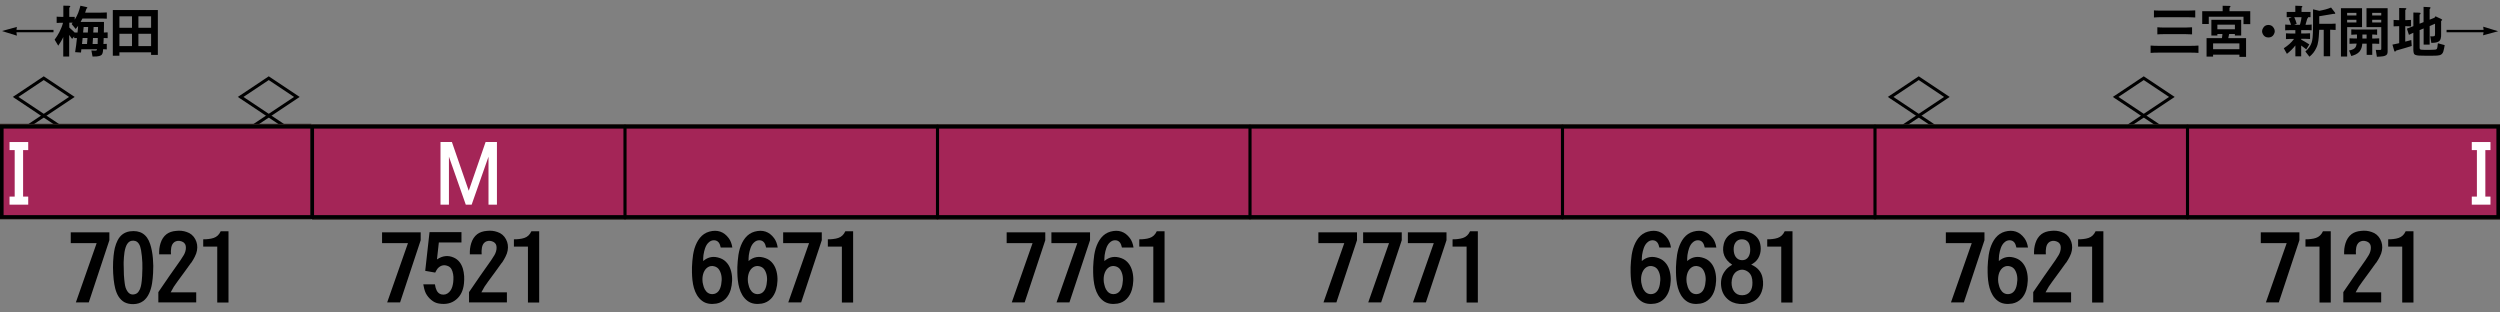 <?xml version="1.0" encoding="utf-8"?>
<!-- Generator: Adobe Illustrator 27.7.0, SVG Export Plug-In . SVG Version: 6.00 Build 0)  -->
<svg version="1.1" xmlns="http://www.w3.org/2000/svg" xmlns:xlink="http://www.w3.org/1999/xlink" x="0px" y="0px"
	 viewBox="0 0 800 100" style="enable-background:new 0 0 800 100;" xml:space="preserve">
<rect x="0" y="0" width="800" height="100" fill="#808080" stroke="none"/>
<style type="text/css">
	.st0{fill-rule:evenodd;clip-rule:evenodd;fill:none;stroke:#000000;stroke-linecap:square;}
	
		.st1{fill-rule:evenodd;clip-rule:evenodd;fill:#A42557;stroke:#231815;stroke-width:0.567;stroke-linecap:round;stroke-linejoin:round;}
	.st2{fill-rule:evenodd;clip-rule:evenodd;fill:none;stroke:#000000;}
	.st3{fill:#FFFFFF;}
</style>
<g id="レイヤー_1">
	<g id="パンタ">
		<g>
			<polygon class="st0" points="95,31.02 86,37.02 77,31.02 86,25.02 			"/>
			<polyline class="st0" points="81.54,40 86,37.02 90.46,40 			"/>
		</g>
		<g>
			<polygon class="st0" points="23,31.02 14,37.02 5,31.02 14,25.02 			"/>
			<polyline class="st0" points="9.54,40 14,37.02 18.46,40 			"/>
		</g>
		<g>
			<polygon class="st0" points="695,31.02 686,37.02 677,31.02 686,25.02 			"/>
			<polyline class="st0" points="681.54,40 686,37.02 690.46,40 			"/>
		</g>
		<g>
			<polygon class="st0" points="623,31.02 614,37.02 605,31.02 614,25.02 			"/>
			<polyline class="st0" points="609.54,40 614,37.02 618.46,40 			"/>
		</g>
	</g>
	<g id="塗り">
		<rect x="-0.48" y="39.9" class="st1" width="100" height="30"/>
		<rect x="100" y="40" class="st1" width="100" height="30"/>
		<rect x="200" y="40" class="st1" width="100" height="30"/>
		<rect x="300" y="40" class="st1" width="100" height="30"/>
		<rect x="400" y="40" class="st1" width="100" height="30"/>
		<rect x="500" y="40" class="st1" width="100" height="30"/>
		<rect x="600" y="40" class="st1" width="100" height="30"/>
		<rect x="700" y="40" class="st1" width="100" height="30"/>
	</g>
	<g id="編成外罫線">
		<g>
			<path d="M798.85,41.15v27.69H1.15V41.15H798.85 M800,40H0v30h800V40L800,40z"/>
		</g>
		<line class="st2" x1="100" y1="40" x2="100" y2="70"/>
		<line class="st2" x1="200" y1="40" x2="200" y2="70"/>
		<line class="st2" x1="300" y1="40" x2="300" y2="70"/>
		<line class="st2" x1="400" y1="40" x2="400" y2="70"/>
		<line class="st2" x1="500" y1="40" x2="500" y2="70"/>
		<line class="st2" x1="600" y1="40" x2="600" y2="70"/>
		<line class="st2" x1="700" y1="40" x2="700" y2="70"/>
	</g>
	<g id="テキスト">
		<g>
			<g>
				<path d="M5.26,10.32l0.14,1.09L0.62,9.93L5.4,8.61L5.27,9.56h11.85v0.76H5.26z"/>
				<path d="M18.13,7.33v-2l0.63,0.04l0.79,0.02h0.72V1.81l1.85,0.04c0.08,0,0.16,0.02,0.23,0.05c0.09,0.04,0.14,0.09,0.14,0.18
					c-0.01,0.11-0.11,0.22-0.28,0.35c-0.01,0-0.02,0.01-0.04,0.02v2.94h1.74v0.9c0.42-0.66,0.79-1.38,1.11-2.16
					c0.14-0.35,0.27-0.73,0.39-1.14c0.09-0.32,0.21-0.7,0.33-1.16l1.92,0.42c0.22,0.05,0.32,0.13,0.28,0.25
					c-0.01,0.11-0.11,0.2-0.28,0.28c-0.07,0.22-0.14,0.43-0.21,0.63c-0.07,0.22-0.14,0.44-0.21,0.65h4.55l1.37-0.04l1.02-0.04v2
					l-1.02-0.04l-1.37-0.02h-5.41c-0.16,0.34-0.36,0.7-0.58,1.09h7.47c0,0.29,0,0.51,0,0.65c0,0.23,0,0.45,0,0.63
					c0,0.48-0.01,0.9-0.02,1.27l-0.02,0.86c0.2-0.01,0.4-0.02,0.6-0.04c0.21,0,0.42-0.01,0.62-0.02v1.85
					c-0.43-0.04-0.86-0.05-1.27-0.05c0,0.01,0,0.02,0,0.04c-0.01,0.21-0.02,0.37-0.02,0.47c0,0.18-0.01,0.33-0.02,0.46
					c-0.01,0.36-0.02,0.68-0.04,0.95c0.38,0,0.73-0.02,1.07-0.05v1.78c-0.2-0.01-0.39-0.02-0.58-0.04c-0.2,0-0.4-0.01-0.6-0.02
					c0,0.02,0,0.06,0,0.11c-0.01,0.23-0.02,0.42-0.04,0.54c-0.02,0.2-0.06,0.38-0.11,0.53c-0.11,0.39-0.3,0.66-0.6,0.81
					c-0.28,0.16-0.71,0.27-1.28,0.32c-0.21,0.01-0.45,0.02-0.72,0.02c-0.18,0.01-0.39,0.01-0.63,0l-0.37-1.93
					c0.07,0,0.18,0.01,0.33,0.02c0.25,0.01,0.43,0.02,0.54,0.02c0.21,0.01,0.4,0.01,0.56,0c0.22-0.01,0.35-0.15,0.37-0.42h-5.01
					l-0.11,1.04l-1.88-0.12c0.13-0.79,0.24-1.54,0.33-2.25c0.09-0.77,0.18-1.52,0.25-2.25h-0.88v-0.53l-0.67,0.79
					c-0.15-0.21-0.31-0.43-0.47-0.65c-0.15-0.21-0.3-0.42-0.46-0.63v6.93h-1.9v-6.24c-0.2,0.46-0.45,0.93-0.74,1.41
					c-0.23,0.41-0.52,0.86-0.86,1.35l-1.16-1.93c0.57-0.76,1.08-1.56,1.51-2.39c0.23-0.45,0.46-0.94,0.67-1.48
					c0.18-0.43,0.35-0.94,0.51-1.53h-0.65c-0.21,0-0.45,0.01-0.72,0.02c-0.11,0.01-0.22,0.02-0.33,0.04
					C18.42,7.31,18.3,7.32,18.13,7.33z M22.18,7.26v1.56c0.63,0.55,1.21,1.08,1.72,1.6h0.91c0.01-0.19,0.03-0.37,0.05-0.54
					c0.02-0.21,0.04-0.39,0.05-0.54c0.05-0.4,0.08-0.76,0.09-1.07c-0.21,0.29-0.47,0.63-0.77,1L22.92,7.7l0.33-0.44H22.18z
					 M26.24,14.08h1.6L28,12.16h-1.56l-0.09,0.91L26.24,14.08z M26.59,10.42h1.51l0.11-1.79h-1.44c-0.01,0.14-0.02,0.29-0.04,0.46
					c-0.02,0.15-0.04,0.29-0.05,0.42C26.65,9.85,26.62,10.15,26.59,10.42z M29.63,14.08h1.62l0.02-0.97l0.02-0.95h-1.53L29.63,14.08
					z M29.84,10.42h1.49l0.02-0.86l0.02-0.93h-1.41L29.84,10.42z"/>
				<path d="M36.1,17.84V3.21h14.41v14.36h-2.16v-0.83H38.21v1.09H36.1z M38.21,8.89h4.03V5.22h-4.03V8.89z M38.21,14.75h4.03v-3.94
					h-4.03V14.75z M44.29,8.89h4.06V5.22h-4.06V8.89z M44.29,14.75h4.06v-3.94h-4.06V14.75z"/>
			</g>
		</g>
		<g>
			<g>
				<path d="M688.19,16.93v-2.34c0.25,0.01,0.45,0.02,0.6,0.02c0.22,0.01,0.42,0.02,0.6,0.04c0.45,0.01,0.84,0.02,1.2,0.02h10.51
					c0.35,0,0.76-0.01,1.21-0.02c0.18-0.01,0.37-0.02,0.58-0.04c0.15,0,0.36-0.01,0.62-0.02v2.34c-0.43-0.02-0.83-0.05-1.2-0.07
					c-0.43-0.01-0.84-0.02-1.21-0.02h-10.51c-0.39,0-0.79,0.01-1.2,0.02C689.01,16.88,688.61,16.9,688.19,16.93z M689.26,5.59V3.32
					c0.02,0,0.04,0,0.05,0c0.27,0.01,0.47,0.02,0.6,0.04c0.22,0,0.42,0.01,0.6,0.02c0.43,0.01,0.83,0.02,1.18,0.02h8.38l1.27-0.04
					l1.14-0.04v2.27l-1.14-0.05l-1.27-0.04h-8.38c-0.39,0-0.79,0.01-1.21,0.02C690.1,5.54,689.69,5.56,689.26,5.59z M690.35,11V8.73
					c0.2,0.01,0.36,0.02,0.47,0.02c0.19,0.01,0.36,0.02,0.51,0.04c0.36,0.01,0.69,0.02,0.98,0.02h7.17l1.05-0.04l0.93-0.04V11
					c-0.6-0.05-1.26-0.07-1.99-0.07h-7.17c-0.35,0-0.68,0.01-0.98,0.02C690.98,10.96,690.65,10.98,690.35,11z"/>
				<path d="M704.71,7.68v-4.1h6.54V1.84l2.23,0.05c0.2,0,0.29,0.06,0.28,0.19c-0.01,0.11-0.11,0.23-0.28,0.37
					c-0.01,0-0.02,0.01-0.04,0.02v1.11h6.64v4.15h-2.16V5.36h-11.11v2.32H704.71z M711.02,12.21c0.02-0.22,0.05-0.45,0.09-0.67
					c0.02-0.22,0.05-0.45,0.07-0.67h-1.62v0.49h-1.92V6.34h9.54v5.03h-2.02v-0.49h-1.83c-0.04,0.18-0.08,0.36-0.12,0.56
					c-0.02,0.12-0.06,0.3-0.12,0.54c-0.01,0.08-0.03,0.16-0.05,0.23h5.7v5.98h-2.13v-0.69h-8.42v0.62h-2.09v-5.91H711.02z
					 M708.19,15.75h8.42v-1.86h-8.42V15.75z M709.56,9.37h5.61V7.89h-5.61V9.37z"/>
				<path d="M725.89,7.98c0.77,0,1.35,0.34,1.74,1.02c0.39,0.66,0.39,1.32,0,1.99c-0.36,0.67-0.94,1-1.74,1
					c-0.79,0-1.37-0.33-1.74-1c-0.39-0.67-0.38-1.33,0.02-1.99C724.54,8.32,725.12,7.98,725.89,7.98z"/>
				<path d="M731.51,12.5v-1.83l0.54,0.02l0.88,0.04h1.58V9.65h-1.83l-0.84,0.02l-0.58,0.04V7.86c0.02,0,0.05,0,0.07,0
					c0.3,0.02,0.53,0.04,0.69,0.05c0.25,0.01,0.47,0.02,0.67,0.02h0.44c-0.08-0.25-0.18-0.52-0.28-0.83
					c-0.05-0.12-0.1-0.25-0.16-0.39c-0.06-0.15-0.11-0.29-0.16-0.42l-0.14-0.35l0.98-0.44h-1.63V3.81h2.76V1.83l1.85,0.07
					c0.23,0.01,0.37,0.07,0.4,0.18c0.05,0.13-0.04,0.25-0.26,0.37v1.37h2.88V5.5h-0.86c0.14,0.13,0.08,0.28-0.18,0.44
					c-0.16,0.61-0.33,1.17-0.49,1.69l-0.07,0.3h0.56c0.21,0,0.45-0.01,0.72-0.02c0.11-0.01,0.22-0.02,0.33-0.04
					c0.08,0,0.2-0.01,0.35-0.02V9.7l-0.56-0.04l-0.84-0.02h-1.95v1.07h1.44l0.86-0.04l0.54-0.02v1.83c-0.11,0-0.26-0.01-0.47-0.02
					c-0.2-0.01-0.35-0.02-0.46-0.02c-0.18-0.01-0.33-0.02-0.47-0.02h-1.44v0.26c0.93,0.49,1.79,1,2.6,1.53L738,15.82l-0.28-0.25
					c-0.5-0.41-0.95-0.74-1.34-1v3.45h-1.86v-3.48c-0.77,1-1.68,1.89-2.71,2.69l-1-1.79c1.36-0.86,2.46-1.85,3.29-2.99h-1.16
					l-0.88,0.04L731.51,12.5z M734.15,7.93h1.81l0.12-0.37c0.01-0.07,0.03-0.14,0.05-0.21c0.05-0.2,0.08-0.35,0.11-0.46
					c0.04-0.16,0.07-0.32,0.11-0.46c0.07-0.34,0.12-0.65,0.14-0.93h-2.32c0.07,0.16,0.14,0.34,0.21,0.53
					c0.07,0.18,0.14,0.35,0.21,0.51c0.15,0.39,0.27,0.74,0.35,1.07L734.15,7.93z M740.2,2.99l2,0.47c0.29-0.05,0.63-0.12,1-0.21
					c0.15-0.04,0.32-0.08,0.51-0.12c0.16-0.04,0.33-0.08,0.49-0.12c0.36-0.12,0.66-0.21,0.9-0.28c0.3-0.11,0.59-0.21,0.84-0.32
					l1.11,1.44c0.01,0.01,0.02,0.02,0.04,0.04c0.19,0.21,0.24,0.36,0.16,0.44c-0.05,0.07-0.13,0.11-0.25,0.12
					c-0.07,0-0.16-0.01-0.28-0.02h-0.02c-1.49,0.28-3,0.53-4.54,0.76v2.43h3.81l0.83-0.04l0.6-0.02v2.02l-0.6-0.02l-0.83-0.04h-0.32
					v8.49h-2.06V9.53h-1.44l-0.04,0.65c0,0.08-0.01,0.21-0.02,0.37c0,0.09-0.01,0.19-0.02,0.3c0,0.12-0.01,0.23-0.02,0.33
					c-0.01,0.22-0.02,0.42-0.04,0.6c-0.05,0.47-0.09,0.89-0.14,1.27c-0.07,0.45-0.15,0.86-0.25,1.23c-0.12,0.42-0.27,0.81-0.46,1.16
					c-0.47,1.03-1.18,1.93-2.14,2.71l-1.3-1.67c0.5-0.43,0.91-0.88,1.23-1.34c0.38-0.52,0.64-1.05,0.81-1.62
					c0.12-0.41,0.21-0.87,0.26-1.39c0.02-0.22,0.04-0.46,0.05-0.7c0.01-0.2,0.02-0.43,0.04-0.7c0-0.11,0.01-0.23,0.02-0.39
					c0-0.08,0-0.21,0-0.37c0.01-0.16,0.02-0.29,0.02-0.39c0-0.14,0-0.26,0-0.37c0.01-0.28,0.02-0.53,0.02-0.76V2.99z"/>
				<path d="M749.1,18.1V2.62h6.75v6.06h-4.76v9.42H749.1z M751.08,4.94h2.97V4.11h-2.97V4.94z M751.08,7.19h2.97V6.34h-2.97V7.19z
					 M752.42,17.93l-0.72-1.78c0.39-0.07,0.7-0.15,0.95-0.25c0.33-0.11,0.61-0.26,0.84-0.46c0.2-0.18,0.35-0.4,0.46-0.69
					c0.07-0.18,0.13-0.44,0.19-0.79h-0.88c-0.15,0-0.31,0.01-0.47,0.02c-0.11,0-0.27,0.01-0.49,0.02c-0.2,0.01-0.35,0.02-0.46,0.02
					v-1.76c0.47,0.04,0.94,0.05,1.42,0.05h0.97v-1.27h-0.39l-0.67,0.04l-0.76,0.05V9.4l0.69,0.02l0.74,0.04h5.45
					c0.14,0,0.29-0.01,0.46-0.02c0.11,0,0.26-0.01,0.47-0.02c0.2-0.01,0.35-0.02,0.46-0.02v1.74c-0.15-0.01-0.26-0.02-0.33-0.02
					c-0.13-0.02-0.25-0.04-0.35-0.05c-0.27-0.01-0.5-0.02-0.7-0.02h-0.19v1.27h0.83c0.47,0,0.94-0.02,1.41-0.05v1.76
					c-0.11,0-0.26-0.01-0.46-0.02c-0.21-0.01-0.37-0.02-0.47-0.02c-0.16-0.01-0.32-0.02-0.47-0.02h-0.83v3.59h-1.79v-3.59h-1.39
					c-0.05,0.52-0.13,0.96-0.25,1.34c-0.16,0.46-0.38,0.86-0.65,1.2c-0.3,0.35-0.7,0.65-1.2,0.9c-0.2,0.09-0.43,0.19-0.69,0.28
					C752.95,17.75,752.71,17.83,752.42,17.93z M755.97,12.32h1.34v-1.27h-1.34V12.32z M757.27,2.62h6.77v13.8
					c0,0.39-0.05,0.69-0.16,0.9c-0.13,0.23-0.36,0.41-0.7,0.53c-0.25,0.09-0.53,0.16-0.84,0.19c-0.14,0.01-0.29,0.02-0.44,0.04
					c-0.08,0.01-0.22,0.02-0.42,0.04h-0.04h-0.02c-0.19,0.01-0.32,0.02-0.4,0.02c-0.15,0.01-0.29,0.02-0.42,0.02l-0.35-2.21
					l0.28,0.02h0.58c0.15,0.01,0.28,0.02,0.37,0.02c0.16,0.01,0.29,0,0.37-0.04c0.11-0.04,0.16-0.15,0.16-0.35V8.68h-4.73V2.62z
					 M759.1,4.94h2.9V4.11h-2.9V4.94z M759.1,7.19h2.9V6.34h-2.9V7.19z"/>
				<path d="M767.74,13.81V8.38c-0.59,0-1.18,0.02-1.79,0.05V6.38c0.27,0.01,0.57,0.02,0.91,0.04c0.13,0.01,0.27,0.02,0.42,0.02
					c0.11,0,0.26,0.01,0.46,0.02V2.56l1.88,0.04c0.54,0.01,0.56,0.21,0.07,0.6v3.25c0.21-0.01,0.37-0.02,0.47-0.02
					c0.16,0,0.32-0.01,0.46-0.02c0.33-0.01,0.63-0.02,0.91-0.04v2.06c-0.61-0.04-1.22-0.05-1.85-0.05v4.94
					c0.3-0.07,0.63-0.15,0.98-0.25c0.27-0.08,0.59-0.17,0.95-0.26l0.14,1.9c-0.73,0.25-1.44,0.46-2.13,0.65l-1.95,0.56l-0.86,0.25
					c-0.34,0.45-0.56,0.46-0.67,0.04l-0.56-1.93c0.33-0.06,0.69-0.13,1.07-0.23c0.18-0.04,0.36-0.07,0.54-0.11
					C767.38,13.89,767.55,13.85,767.74,13.81z M772.28,8.37V4.01l1.85,0.04c0.29,0.01,0.45,0.09,0.46,0.23
					c0,0.14-0.11,0.29-0.33,0.44v2.87l1.28-0.51V2.2l1.9,0.09c0.25,0.01,0.35,0.09,0.32,0.23c-0.02,0.11-0.12,0.25-0.28,0.44v3.34
					l1.56-0.63l0.32-0.46l1.97,0.95c0.14,0.07,0.19,0.15,0.16,0.25c-0.02,0.07-0.12,0.15-0.28,0.25c-0.02,0.01-0.04,0.02-0.05,0.04
					v4.41c0,0.23-0.01,0.44-0.02,0.62c-0.02,0.23-0.06,0.44-0.12,0.62c-0.13,0.46-0.36,0.77-0.69,0.95
					c-0.3,0.18-0.67,0.29-1.11,0.35c-0.18,0.02-0.38,0.04-0.6,0.05c-0.13,0-0.32,0.01-0.56,0.02h-0.04l-0.33-2.11
					c0.27,0.02,0.47,0.04,0.62,0.04c0.22,0,0.42-0.02,0.6-0.07c0.13-0.04,0.22-0.12,0.26-0.26c0.02-0.09,0.04-0.24,0.04-0.44
					c0-0.04,0-0.06,0-0.07V7.59l-1.72,0.74v5.94h-1.93V9.1l-1.28,0.53v5.68c0,0.39,0.2,0.59,0.6,0.6c0.25,0.01,0.52,0.02,0.81,0.04
					c0.12,0,0.25,0,0.4,0c0.08,0,0.21,0,0.39,0c0.12,0,0.28,0,0.47,0c0.15,0,0.26,0,0.33,0c0.14,0,0.26,0,0.35,0
					c0.25,0,0.47-0.01,0.67-0.02l0.84-0.04c0.39-0.02,0.62-0.14,0.7-0.35c0.06-0.14,0.11-0.3,0.14-0.49
					c0.02-0.11,0.04-0.28,0.05-0.53c0.01-0.05,0.02-0.09,0.02-0.12l0.07-0.56l2.18,0.6c-0.06,0.39-0.12,0.72-0.18,1
					c-0.07,0.36-0.15,0.7-0.25,1.02c-0.19,0.64-0.58,1.04-1.18,1.2c-0.21,0.06-0.46,0.1-0.76,0.12c-0.12,0.01-0.25,0.02-0.39,0.02
					c-0.09,0-0.22,0.01-0.39,0.02c-0.13,0-0.23,0-0.3,0c-0.38,0.01-0.76,0.02-1.14,0.02c-0.48,0.01-0.87,0.01-1.18,0l-1.85-0.04
					c-0.04,0-0.1,0-0.19,0c-0.22-0.01-0.39-0.02-0.51-0.02c-0.21-0.01-0.4-0.04-0.56-0.07c-0.42-0.07-0.71-0.21-0.88-0.4
					c-0.12-0.18-0.19-0.45-0.23-0.81c-0.02-0.15-0.04-0.32-0.04-0.49c0-0.09,0-0.24,0-0.44c0-0.06,0-0.1,0-0.12v-4.97l-1.41,0.67
					l-0.65-1.99L772.28,8.37z"/>
				<path d="M782.9,9.56h11.85l-0.12-1.02L799.4,10l-4.82,1.3l0.16-0.98H782.9V9.56z"/>
			</g>
		</g>
		<g>
			<g>
				<path class="st3" d="M140.98,45.45h3.63L150,61.04l5.39-15.59h3.63v20.04h-2.7V50.14l-5.39,15.35h-1.88l-5.39-15.35v15.35h-2.7
					V45.45z"/>
			</g>
		</g>
		<g>
			<path class="st3" d="M3.05,45.45h5.98v2.58H7.39v14.88h1.64v2.58H3.05v-2.58H4.7V48.03H3.05V45.45z"/>
		</g>
		<g>
			<path class="st3" d="M796.95,48.03h-1.64v14.88h1.64v2.58h-5.98v-2.58h1.64V48.03h-1.64v-2.58h5.98V48.03z"/>
		</g>
		<g>
			<g>
				<path d="M22.64,77.81v-3.46h12.36v2.52l-6.59,19.89h-4.13l6.65-18.96H22.64z"/>
				<path d="M42.67,97.32c-1.11,0.02-2.08-0.2-2.9-0.64c-0.72-0.41-1.34-1.02-1.85-1.82c-0.43-0.68-0.78-1.53-1.05-2.55
					c-0.21-0.84-0.38-1.81-0.5-2.9c-0.27-2.6-0.28-5.11-0.03-7.53c0.1-0.94,0.23-1.79,0.41-2.55c0.23-0.92,0.53-1.72,0.88-2.4
					c0.41-0.8,0.92-1.44,1.52-1.9c0.68-0.53,1.48-0.86,2.4-1c3.3-0.45,5.47,0.91,6.5,4.07c0.45,1.39,0.74,2.92,0.88,4.6
					c0.06,0.76,0.1,1.55,0.12,2.37c0,0.7-0.02,1.46-0.06,2.29c-0.02,0.59-0.06,1.13-0.12,1.64c-0.06,0.59-0.13,1.14-0.21,1.67
					c-0.21,1.27-0.53,2.34-0.94,3.22c-0.49,1.05-1.11,1.86-1.88,2.43C44.96,96.97,43.9,97.3,42.67,97.32z M39.59,85.37
					c0,0.98,0.02,1.86,0.06,2.64c0.06,0.96,0.15,1.84,0.26,2.64c0.06,0.51,0.16,0.98,0.29,1.41c0.18,0.51,0.39,0.93,0.64,1.26
					c0.61,0.84,1.42,1.1,2.43,0.79c0.47-0.14,0.85-0.44,1.14-0.91c0.29-0.39,0.52-0.92,0.67-1.58c0.12-0.51,0.21-1.11,0.29-1.82
					c0.02-0.23,0.04-0.51,0.06-0.82c0.02-0.19,0.04-0.44,0.06-0.73c0-0.08,0-0.15,0-0.21c0.08-1.41,0.1-2.73,0.06-3.98
					c-0.06-1.41-0.2-2.73-0.41-3.98c-0.06-0.35-0.13-0.64-0.21-0.88c-0.08-0.35-0.19-0.64-0.32-0.88c-0.33-0.64-0.76-1.04-1.29-1.2
					c-0.78-0.21-1.46-0.12-2.02,0.29c-0.49,0.39-0.86,0.99-1.11,1.79c-0.14,0.41-0.25,0.9-0.35,1.46c-0.08,0.49-0.14,1.02-0.18,1.58
					c-0.04,0.49-0.07,1.04-0.09,1.64c0,0.23,0,0.49,0,0.76C39.59,84.83,39.59,85.07,39.59,85.37z"/>
				<path d="M50.67,96.76v-3.28c1.07-1.62,2.24-3.32,3.49-5.1c1.19-1.7,2.38-3.39,3.57-5.07c0.02-0.04,0.04-0.07,0.06-0.09
					c0.31-0.45,0.54-0.8,0.67-1.05c0.27-0.39,0.48-0.75,0.62-1.08c0.37-0.86,0.49-1.67,0.35-2.43c-0.14-0.7-0.62-1.19-1.44-1.46
					c-0.8-0.23-1.51-0.16-2.14,0.23c-0.55,0.37-0.9,0.97-1.05,1.79c-0.06,0.31-0.1,0.68-0.12,1.11c0,0.25,0.01,0.61,0.03,1.05h-3.78
					c-0.02-0.62,0-1.22,0.06-1.79c0.08-0.64,0.21-1.23,0.38-1.76c0.39-1.25,1.04-2.22,1.93-2.9c0.8-0.6,1.83-0.96,3.11-1.05
					c1.15-0.14,2.26-0.02,3.31,0.35c1.23,0.39,2.16,1.17,2.78,2.34c0.59,1.11,0.76,2.31,0.53,3.6c-0.1,0.61-0.33,1.27-0.7,1.99
					c-0.25,0.53-0.62,1.14-1.08,1.85c-0.06,0.04-0.11,0.09-0.15,0.15c-0.66,0.94-1.35,1.89-2.05,2.84l-2.26,3.08
					c-0.51,0.68-0.9,1.24-1.17,1.67c-0.37,0.64-0.7,1.24-1,1.79h8.17v3.22H50.67z"/>
				<path d="M65.03,78.92v-2.34c0.66,0,1.22-0.03,1.67-0.09c0.6-0.06,1.16-0.18,1.67-0.35c1-0.33,1.75-1.04,2.26-2.14h2.49v22.82
					h-3.6v-17.9H65.03z"/>
			</g>
		</g>
		<g>
			<g>
				<path d="M122.26,77.81v-3.46h12.36v2.52l-6.59,19.89h-4.13l6.65-18.96H122.26z"/>
				<path d="M139.83,83.02c1.78-1.21,3.57-1.41,5.39-0.59c1.41,0.63,2.37,1.81,2.9,3.54c0.21,0.72,0.35,1.52,0.41,2.4
					c0.04,0.74,0.02,1.52-0.06,2.34c-0.23,2.27-1.07,3.98-2.52,5.16c-1.46,1.21-3.3,1.63-5.51,1.26c-0.9-0.14-1.72-0.53-2.46-1.17
					c-0.7-0.57-1.28-1.28-1.73-2.14c-0.2-0.41-0.36-0.88-0.5-1.41c-0.06-0.19-0.11-0.43-0.15-0.7c-0.04-0.18-0.09-0.42-0.15-0.73
					h3.72c0.12,0.8,0.3,1.46,0.56,1.96c0.33,0.66,0.82,1.08,1.46,1.26c0.96,0.23,1.8,0,2.52-0.7c0.61-0.6,1.01-1.43,1.2-2.46
					c0.1-0.45,0.16-0.96,0.18-1.52c0.04-0.64,0.01-1.24-0.09-1.79c-0.12-0.64-0.29-1.18-0.53-1.61c-0.29-0.49-0.68-0.82-1.17-1
					c-1.21-0.49-2.29-0.23-3.22,0.76c-0.23,0.27-0.51,0.72-0.82,1.35l-3.19-0.56l1.38-12.39h10.22v3.31h-7.24L139.83,83.02z"/>
				<path d="M150.09,96.76v-3.28c1.07-1.62,2.24-3.32,3.49-5.1c1.19-1.7,2.38-3.39,3.57-5.07c0.02-0.04,0.04-0.07,0.06-0.09
					c0.31-0.45,0.54-0.8,0.67-1.05c0.27-0.39,0.48-0.75,0.62-1.08c0.37-0.86,0.49-1.67,0.35-2.43c-0.14-0.7-0.62-1.19-1.44-1.46
					c-0.8-0.23-1.51-0.16-2.14,0.23c-0.55,0.37-0.9,0.97-1.05,1.79c-0.06,0.31-0.1,0.68-0.12,1.11c0,0.25,0.01,0.61,0.03,1.05h-3.78
					c-0.02-0.62,0-1.22,0.06-1.79c0.08-0.64,0.21-1.23,0.38-1.76c0.39-1.25,1.04-2.22,1.93-2.9c0.8-0.6,1.84-0.96,3.11-1.05
					c1.15-0.14,2.26-0.02,3.31,0.35c1.23,0.39,2.16,1.17,2.78,2.34c0.59,1.11,0.76,2.31,0.53,3.6c-0.1,0.61-0.33,1.27-0.7,1.99
					c-0.25,0.53-0.62,1.14-1.08,1.85c-0.06,0.04-0.11,0.09-0.15,0.15c-0.66,0.94-1.35,1.89-2.05,2.84l-2.26,3.08
					c-0.51,0.68-0.9,1.24-1.17,1.67c-0.37,0.64-0.7,1.24-1,1.79h8.17v3.22H150.09z"/>
				<path d="M164.45,78.92v-2.34c0.66,0,1.22-0.03,1.67-0.09c0.61-0.06,1.16-0.18,1.67-0.35c1-0.33,1.75-1.04,2.26-2.14h2.49v22.82
					h-3.6v-17.9H164.45z"/>
			</g>
		</g>
		<g>
			<g>
				<path d="M230.64,79.22c-0.14-0.68-0.35-1.22-0.64-1.61c-0.39-0.49-0.91-0.73-1.55-0.73s-1.22,0.25-1.73,0.76
					c-0.45,0.41-0.81,1-1.08,1.76c-0.23,0.64-0.41,1.38-0.53,2.2c-0.08,0.7-0.11,1.35-0.09,1.93c1.58-1.37,3.4-1.67,5.45-0.91
					c0.92,0.33,1.69,0.9,2.31,1.7c0.55,0.7,0.95,1.56,1.2,2.58c0.23,0.92,0.33,1.9,0.29,2.96c-0.04,1-0.19,1.94-0.44,2.84
					c-0.35,1.17-0.9,2.14-1.64,2.9c-0.8,0.82-1.78,1.34-2.93,1.55c-0.86,0.14-1.67,0.15-2.43,0.03c-0.84-0.14-1.57-0.45-2.2-0.94
					c-0.62-0.47-1.16-1.07-1.61-1.82c-0.39-0.64-0.71-1.41-0.97-2.29c-0.21-0.74-0.37-1.57-0.47-2.49
					c-0.08-0.72-0.13-1.53-0.15-2.43c-0.02-0.59-0.02-1.16,0-1.73c0.02-0.66,0.06-1.31,0.12-1.93c0.06-0.68,0.14-1.35,0.23-1.99
					c0.12-0.7,0.26-1.37,0.44-1.99c0.43-1.39,1.01-2.53,1.73-3.43c0.82-1.02,1.83-1.69,3.02-2.02c2.58-0.7,4.65-0.01,6.21,2.08
					c0.59,0.78,0.98,1.79,1.17,3.02H230.64z M224.78,89.53c0,0.53,0.07,1.04,0.21,1.52c0.12,0.57,0.29,1.07,0.53,1.52
					c0.59,1.05,1.41,1.57,2.46,1.55c0.8-0.02,1.46-0.34,1.96-0.97c0.41-0.53,0.69-1.25,0.85-2.17c0.33-1.82,0.13-3.35-0.62-4.6
					c-0.37-0.6-0.92-1-1.64-1.17c-0.7-0.18-1.36-0.09-1.96,0.26c-0.62,0.37-1.09,0.96-1.41,1.76
					C224.89,87.95,224.76,88.71,224.78,89.53z"/>
				<path d="M245.16,79.22c-0.14-0.68-0.35-1.22-0.64-1.61c-0.39-0.49-0.91-0.73-1.55-0.73s-1.22,0.25-1.73,0.76
					c-0.45,0.41-0.81,1-1.08,1.76c-0.23,0.64-0.41,1.38-0.53,2.2c-0.08,0.7-0.11,1.35-0.09,1.93c1.58-1.37,3.4-1.67,5.45-0.91
					c0.92,0.33,1.69,0.9,2.31,1.7c0.55,0.7,0.95,1.56,1.2,2.58c0.23,0.92,0.33,1.9,0.29,2.96c-0.04,1-0.19,1.94-0.44,2.84
					c-0.35,1.17-0.9,2.14-1.64,2.9c-0.8,0.82-1.78,1.34-2.93,1.55c-0.86,0.14-1.67,0.15-2.43,0.03c-0.84-0.14-1.57-0.45-2.2-0.94
					c-0.62-0.47-1.16-1.07-1.61-1.82c-0.39-0.64-0.71-1.41-0.97-2.29c-0.21-0.74-0.37-1.57-0.47-2.49
					c-0.08-0.72-0.13-1.53-0.15-2.43c-0.02-0.59-0.02-1.16,0-1.73c0.02-0.66,0.06-1.31,0.12-1.93c0.06-0.68,0.14-1.35,0.23-1.99
					c0.12-0.7,0.26-1.37,0.44-1.99c0.43-1.39,1.01-2.53,1.73-3.43c0.82-1.02,1.83-1.69,3.02-2.02c2.58-0.7,4.65-0.01,6.21,2.08
					c0.59,0.78,0.98,1.79,1.17,3.02H245.16z M239.3,89.53c0,0.53,0.07,1.04,0.21,1.52c0.12,0.57,0.29,1.07,0.53,1.52
					c0.59,1.05,1.41,1.57,2.46,1.55c0.8-0.02,1.46-0.34,1.96-0.97c0.41-0.53,0.69-1.25,0.85-2.17c0.33-1.82,0.13-3.35-0.62-4.6
					c-0.37-0.6-0.92-1-1.64-1.17c-0.7-0.18-1.36-0.09-1.96,0.26c-0.62,0.37-1.09,0.96-1.41,1.76
					C239.41,87.95,239.28,88.71,239.3,89.53z"/>
				<path d="M250.61,77.81v-3.46h12.36v2.52l-6.59,19.89h-4.13l6.65-18.96H250.61z"/>
				<path d="M264.91,78.92v-2.34c0.66,0,1.22-0.03,1.67-0.09c0.61-0.06,1.16-0.18,1.67-0.35c1-0.33,1.75-1.04,2.26-2.14H273v22.82
					h-3.6v-17.9H264.91z"/>
			</g>
		</g>
		<g>
			<g>
				<path d="M322.13,77.81v-3.46h12.36v2.52l-6.59,19.89h-4.13l6.65-18.96H322.13z"/>
				<path d="M336.45,77.81v-3.46h12.36v2.52l-6.59,19.89h-4.13l6.65-18.96H336.45z"/>
				<path d="M359.02,79.22c-0.14-0.68-0.35-1.22-0.64-1.61c-0.39-0.49-0.91-0.73-1.55-0.73s-1.22,0.25-1.73,0.76
					c-0.45,0.41-0.81,1-1.08,1.76c-0.23,0.64-0.41,1.38-0.53,2.2c-0.08,0.7-0.11,1.35-0.09,1.93c1.58-1.37,3.4-1.67,5.45-0.91
					c0.92,0.33,1.69,0.9,2.31,1.7c0.55,0.7,0.95,1.56,1.2,2.58c0.23,0.92,0.33,1.9,0.29,2.96c-0.04,1-0.19,1.94-0.44,2.84
					c-0.35,1.17-0.9,2.14-1.64,2.9c-0.8,0.82-1.78,1.34-2.93,1.55c-0.86,0.14-1.67,0.15-2.43,0.03c-0.84-0.14-1.57-0.45-2.2-0.94
					c-0.62-0.47-1.16-1.07-1.61-1.82c-0.39-0.64-0.71-1.41-0.97-2.29c-0.21-0.74-0.37-1.57-0.47-2.49
					c-0.08-0.72-0.13-1.53-0.15-2.43c-0.02-0.59-0.02-1.16,0-1.73c0.02-0.66,0.06-1.31,0.12-1.93c0.06-0.68,0.14-1.35,0.23-1.99
					c0.12-0.7,0.26-1.37,0.44-1.99c0.43-1.39,1.01-2.53,1.73-3.43c0.82-1.02,1.83-1.69,3.02-2.02c2.58-0.7,4.65-0.01,6.21,2.08
					c0.59,0.78,0.98,1.79,1.17,3.02H359.02z M353.17,89.53c0,0.53,0.07,1.04,0.21,1.52c0.12,0.57,0.29,1.07,0.53,1.52
					c0.59,1.05,1.41,1.57,2.46,1.55c0.8-0.02,1.46-0.34,1.96-0.97c0.41-0.53,0.69-1.25,0.85-2.17c0.33-1.82,0.13-3.35-0.62-4.6
					c-0.37-0.6-0.92-1-1.64-1.17c-0.7-0.18-1.36-0.09-1.96,0.26c-0.62,0.37-1.09,0.96-1.41,1.76
					C353.27,87.95,353.15,88.71,353.17,89.53z"/>
				<path d="M364.57,78.92v-2.34c0.66,0,1.22-0.03,1.67-0.09c0.61-0.06,1.16-0.18,1.67-0.35c1-0.33,1.75-1.04,2.26-2.14h2.49v22.82
					h-3.6v-17.9H364.57z"/>
			</g>
		</g>
		<g>
			<g>
				<path d="M421.88,77.81v-3.46h12.36v2.52l-6.59,19.89h-4.13l6.65-18.96H421.88z"/>
				<path d="M436.2,77.81v-3.46h12.36v2.52l-6.59,19.89h-4.13l6.65-18.96H436.2z"/>
				<path d="M450.52,77.81v-3.46h12.36v2.52l-6.59,19.89h-4.13l6.65-18.96H450.52z"/>
				<path d="M464.82,78.92v-2.34c0.66,0,1.22-0.03,1.67-0.09c0.61-0.06,1.16-0.18,1.67-0.35c1-0.33,1.75-1.04,2.26-2.14h2.49v22.82
					h-3.6v-17.9H464.82z"/>
			</g>
		</g>
		<g>
			<g>
				<path d="M531,79.22c-0.14-0.68-0.35-1.22-0.64-1.61c-0.39-0.49-0.91-0.73-1.55-0.73s-1.22,0.25-1.73,0.76
					c-0.45,0.41-0.81,1-1.08,1.76c-0.23,0.64-0.41,1.38-0.53,2.2c-0.08,0.7-0.11,1.35-0.09,1.93c1.58-1.37,3.4-1.67,5.45-0.91
					c0.92,0.33,1.69,0.9,2.31,1.7c0.55,0.7,0.95,1.56,1.2,2.58c0.23,0.92,0.33,1.9,0.29,2.96c-0.04,1-0.19,1.94-0.44,2.84
					c-0.35,1.17-0.9,2.14-1.64,2.9c-0.8,0.82-1.78,1.34-2.93,1.55c-0.86,0.14-1.67,0.15-2.43,0.03c-0.84-0.14-1.57-0.45-2.2-0.94
					c-0.62-0.47-1.16-1.07-1.61-1.82c-0.39-0.64-0.71-1.41-0.97-2.29c-0.21-0.74-0.37-1.57-0.47-2.49
					c-0.08-0.72-0.13-1.53-0.15-2.43c-0.02-0.59-0.02-1.16,0-1.73c0.02-0.66,0.06-1.31,0.12-1.93c0.06-0.68,0.14-1.35,0.23-1.99
					c0.12-0.7,0.26-1.37,0.44-1.99c0.43-1.39,1.01-2.53,1.73-3.43c0.82-1.02,1.83-1.69,3.02-2.02c2.58-0.7,4.65-0.01,6.21,2.08
					c0.59,0.78,0.98,1.79,1.17,3.02H531z M525.14,89.53c0,0.53,0.07,1.04,0.21,1.52c0.12,0.57,0.29,1.07,0.53,1.52
					c0.59,1.05,1.41,1.57,2.46,1.55c0.8-0.02,1.46-0.34,1.96-0.97c0.41-0.53,0.69-1.25,0.85-2.17c0.33-1.82,0.13-3.35-0.62-4.6
					c-0.37-0.6-0.92-1-1.64-1.17c-0.7-0.18-1.36-0.09-1.96,0.26c-0.62,0.37-1.09,0.96-1.41,1.76
					C525.25,87.95,525.12,88.71,525.14,89.53z"/>
				<path d="M545.52,79.22c-0.14-0.68-0.35-1.22-0.64-1.61c-0.39-0.49-0.91-0.73-1.55-0.73s-1.22,0.25-1.73,0.76
					c-0.45,0.41-0.81,1-1.08,1.76c-0.23,0.64-0.41,1.38-0.53,2.2c-0.08,0.7-0.11,1.35-0.09,1.93c1.58-1.37,3.4-1.67,5.45-0.91
					c0.92,0.33,1.69,0.9,2.31,1.7c0.55,0.7,0.95,1.56,1.2,2.58c0.23,0.92,0.33,1.9,0.29,2.96c-0.04,1-0.19,1.94-0.44,2.84
					c-0.35,1.17-0.9,2.14-1.64,2.9c-0.8,0.82-1.78,1.34-2.93,1.55c-0.86,0.14-1.67,0.15-2.43,0.03c-0.84-0.14-1.57-0.45-2.2-0.94
					c-0.62-0.47-1.16-1.07-1.61-1.82c-0.39-0.64-0.71-1.41-0.97-2.29c-0.21-0.74-0.37-1.57-0.47-2.49
					c-0.08-0.72-0.13-1.53-0.15-2.43c-0.02-0.59-0.02-1.16,0-1.73c0.02-0.66,0.06-1.31,0.12-1.93c0.06-0.68,0.14-1.35,0.23-1.99
					c0.12-0.7,0.26-1.37,0.44-1.99c0.43-1.39,1.01-2.53,1.73-3.43c0.82-1.02,1.83-1.69,3.02-2.02c2.58-0.7,4.65-0.01,6.21,2.08
					c0.59,0.78,0.98,1.79,1.17,3.02H545.52z M539.66,89.53c0,0.53,0.07,1.04,0.21,1.52c0.12,0.57,0.29,1.07,0.53,1.52
					c0.59,1.05,1.41,1.57,2.46,1.55c0.8-0.02,1.46-0.34,1.96-0.97c0.41-0.53,0.69-1.25,0.85-2.17c0.33-1.82,0.13-3.35-0.62-4.6
					c-0.37-0.6-0.92-1-1.64-1.17c-0.7-0.18-1.36-0.09-1.96,0.26c-0.62,0.37-1.09,0.96-1.41,1.76
					C539.77,87.95,539.64,88.71,539.66,89.53z"/>
				<path d="M560.37,84.66c2.09,0.92,3.31,2.36,3.66,4.34c0.29,1.52,0.2,2.96-0.29,4.31c-0.55,1.48-1.47,2.55-2.78,3.19
					c-1.33,0.64-2.76,0.9-4.31,0.76c-1.62-0.14-2.95-0.7-3.98-1.7c-1.15-1.09-1.8-2.52-1.93-4.28s0.28-3.28,1.26-4.57
					c0.51-0.74,1.28-1.41,2.31-1.99c-2.48-1.66-3.38-3.89-2.7-6.68c0.41-1.64,1.38-2.82,2.9-3.54c1.43-0.66,2.97-0.78,4.63-0.35
					c1.05,0.25,1.93,0.7,2.64,1.35c0.78,0.7,1.28,1.55,1.49,2.55c0.23,1.05,0.22,2.09-0.03,3.11c-0.29,1.11-0.84,2.01-1.64,2.7
					c-0.18,0.16-0.47,0.36-0.88,0.62C560.57,84.56,560.45,84.63,560.37,84.66z M554.1,90.44c0,1.15,0.27,2.1,0.82,2.84
					c0.62,0.82,1.48,1.22,2.58,1.2c1.13-0.02,1.98-0.42,2.55-1.2c0.51-0.7,0.75-1.65,0.73-2.84c0-0.76-0.1-1.41-0.29-1.93
					c-0.23-0.64-0.62-1.16-1.14-1.55c-1.25-0.88-2.51-0.88-3.78,0c-0.49,0.39-0.86,0.91-1.11,1.55
					C554.24,89.07,554.12,89.71,554.1,90.44z M554.77,79.89c0.04,0.96,0.25,1.72,0.64,2.29c0.49,0.7,1.16,1.06,2.02,1.08
					c0.9,0.02,1.58-0.33,2.05-1.05c0.39-0.59,0.59-1.36,0.59-2.31c-0.02-0.98-0.21-1.74-0.56-2.29c-0.47-0.68-1.16-1.03-2.08-1.03
					c-0.9-0.02-1.59,0.32-2.08,1.03C554.95,78.19,554.75,78.95,554.77,79.89z"/>
				<path d="M565.51,78.92v-2.34c0.66,0,1.22-0.03,1.67-0.09c0.61-0.06,1.16-0.18,1.67-0.35c1-0.33,1.75-1.04,2.26-2.14h2.49v22.82
					h-3.6v-17.9H565.51z"/>
			</g>
		</g>
		<g>
			<g>
				<path d="M622.67,77.81v-3.46h12.36v2.52l-6.59,19.89h-4.13l6.65-18.96H622.67z"/>
				<path d="M645.25,79.22c-0.14-0.68-0.35-1.22-0.64-1.61c-0.39-0.49-0.91-0.73-1.55-0.73s-1.22,0.25-1.73,0.76
					c-0.45,0.41-0.81,1-1.08,1.76c-0.23,0.64-0.41,1.38-0.53,2.2c-0.08,0.7-0.11,1.35-0.09,1.93c1.58-1.37,3.4-1.67,5.45-0.91
					c0.92,0.33,1.69,0.9,2.31,1.7c0.55,0.7,0.95,1.56,1.2,2.58c0.23,0.92,0.33,1.9,0.29,2.96c-0.04,1-0.19,1.94-0.44,2.84
					c-0.35,1.17-0.9,2.14-1.64,2.9c-0.8,0.82-1.78,1.34-2.93,1.55c-0.86,0.14-1.67,0.15-2.43,0.03c-0.84-0.14-1.57-0.45-2.2-0.94
					c-0.62-0.47-1.16-1.07-1.61-1.82c-0.39-0.64-0.71-1.41-0.97-2.29c-0.21-0.74-0.37-1.57-0.47-2.49
					c-0.08-0.72-0.13-1.53-0.15-2.43c-0.02-0.59-0.02-1.16,0-1.73c0.02-0.66,0.06-1.31,0.12-1.93c0.06-0.68,0.14-1.35,0.23-1.99
					c0.12-0.7,0.26-1.37,0.44-1.99c0.43-1.39,1.01-2.53,1.73-3.43c0.82-1.02,1.83-1.69,3.02-2.02c2.58-0.7,4.65-0.01,6.21,2.08
					c0.59,0.78,0.98,1.79,1.17,3.02H645.25z M639.39,89.53c0,0.53,0.07,1.04,0.21,1.52c0.12,0.57,0.29,1.07,0.53,1.52
					c0.59,1.05,1.41,1.57,2.46,1.55c0.8-0.02,1.46-0.34,1.96-0.97c0.41-0.53,0.69-1.25,0.85-2.17c0.33-1.82,0.13-3.35-0.62-4.6
					c-0.37-0.6-0.92-1-1.64-1.17c-0.7-0.18-1.36-0.09-1.96,0.26c-0.62,0.37-1.09,0.96-1.41,1.76
					C639.5,87.95,639.38,88.71,639.39,89.53z"/>
				<path d="M650.63,96.76v-3.28c1.07-1.62,2.24-3.32,3.49-5.1c1.19-1.7,2.38-3.39,3.57-5.07c0.02-0.04,0.04-0.07,0.06-0.09
					c0.31-0.45,0.54-0.8,0.67-1.05c0.27-0.39,0.48-0.75,0.62-1.08c0.37-0.86,0.49-1.67,0.35-2.43c-0.14-0.7-0.62-1.19-1.44-1.46
					c-0.8-0.23-1.51-0.16-2.14,0.23c-0.55,0.37-0.9,0.97-1.05,1.79c-0.06,0.31-0.1,0.68-0.12,1.11c0,0.25,0.01,0.61,0.03,1.05h-3.78
					c-0.02-0.62,0-1.22,0.06-1.79c0.08-0.64,0.21-1.23,0.38-1.76c0.39-1.25,1.04-2.22,1.93-2.9c0.8-0.6,1.84-0.96,3.11-1.05
					c1.15-0.14,2.26-0.02,3.31,0.35c1.23,0.39,2.16,1.17,2.78,2.34c0.59,1.11,0.76,2.31,0.53,3.6c-0.1,0.61-0.33,1.27-0.7,1.99
					c-0.25,0.53-0.62,1.14-1.08,1.85c-0.06,0.04-0.11,0.09-0.15,0.15c-0.66,0.94-1.35,1.89-2.05,2.84l-2.26,3.08
					c-0.51,0.68-0.9,1.24-1.17,1.67c-0.37,0.64-0.7,1.24-1,1.79h8.17v3.22H650.63z"/>
				<path d="M664.99,78.92v-2.34c0.66,0,1.22-0.03,1.67-0.09c0.61-0.06,1.16-0.18,1.67-0.35c1-0.33,1.75-1.04,2.26-2.14h2.49v22.82
					h-3.6v-17.9H664.99z"/>
			</g>
		</g>
		<g>
			<g>
				<path d="M723.45,77.81v-3.46h12.36v2.52l-6.59,19.89h-4.13l6.65-18.96H723.45z"/>
				<path d="M737.75,78.92v-2.34c0.66,0,1.22-0.03,1.67-0.09c0.61-0.06,1.16-0.18,1.67-0.35c1-0.33,1.75-1.04,2.26-2.14h2.49v22.82
					h-3.6v-17.9H737.75z"/>
				<path d="M749.86,96.76v-3.28c1.07-1.62,2.24-3.32,3.49-5.1c1.19-1.7,2.38-3.39,3.57-5.07c0.02-0.04,0.04-0.07,0.06-0.09
					c0.31-0.45,0.54-0.8,0.67-1.05c0.27-0.39,0.48-0.75,0.62-1.08c0.37-0.86,0.49-1.67,0.35-2.43c-0.14-0.7-0.62-1.19-1.44-1.46
					c-0.8-0.23-1.51-0.16-2.14,0.23c-0.55,0.37-0.9,0.97-1.05,1.79c-0.06,0.31-0.1,0.68-0.12,1.11c0,0.25,0.01,0.61,0.03,1.05h-3.78
					c-0.02-0.62,0-1.22,0.06-1.79c0.08-0.64,0.21-1.23,0.38-1.76c0.39-1.25,1.04-2.22,1.93-2.9c0.8-0.6,1.84-0.96,3.11-1.05
					c1.15-0.14,2.26-0.02,3.31,0.35c1.23,0.39,2.16,1.17,2.78,2.34c0.59,1.11,0.76,2.31,0.53,3.6c-0.1,0.61-0.33,1.27-0.7,1.99
					c-0.25,0.53-0.62,1.14-1.08,1.85c-0.06,0.04-0.11,0.09-0.15,0.15c-0.66,0.94-1.35,1.89-2.05,2.84l-2.26,3.08
					c-0.51,0.68-0.9,1.24-1.17,1.67c-0.37,0.64-0.7,1.24-1,1.79h8.17v3.22H749.86z"/>
				<path d="M764.22,78.92v-2.34c0.66,0,1.22-0.03,1.67-0.09c0.61-0.06,1.16-0.18,1.67-0.35c1-0.33,1.75-1.04,2.26-2.14h2.49v22.82
					h-3.6v-17.9H764.22z"/>
			</g>
		</g>
	</g>
</g>
<g id="作成中">
</g>
<g id="_x3C_レイヤー_x3E_">
</g>
</svg>
